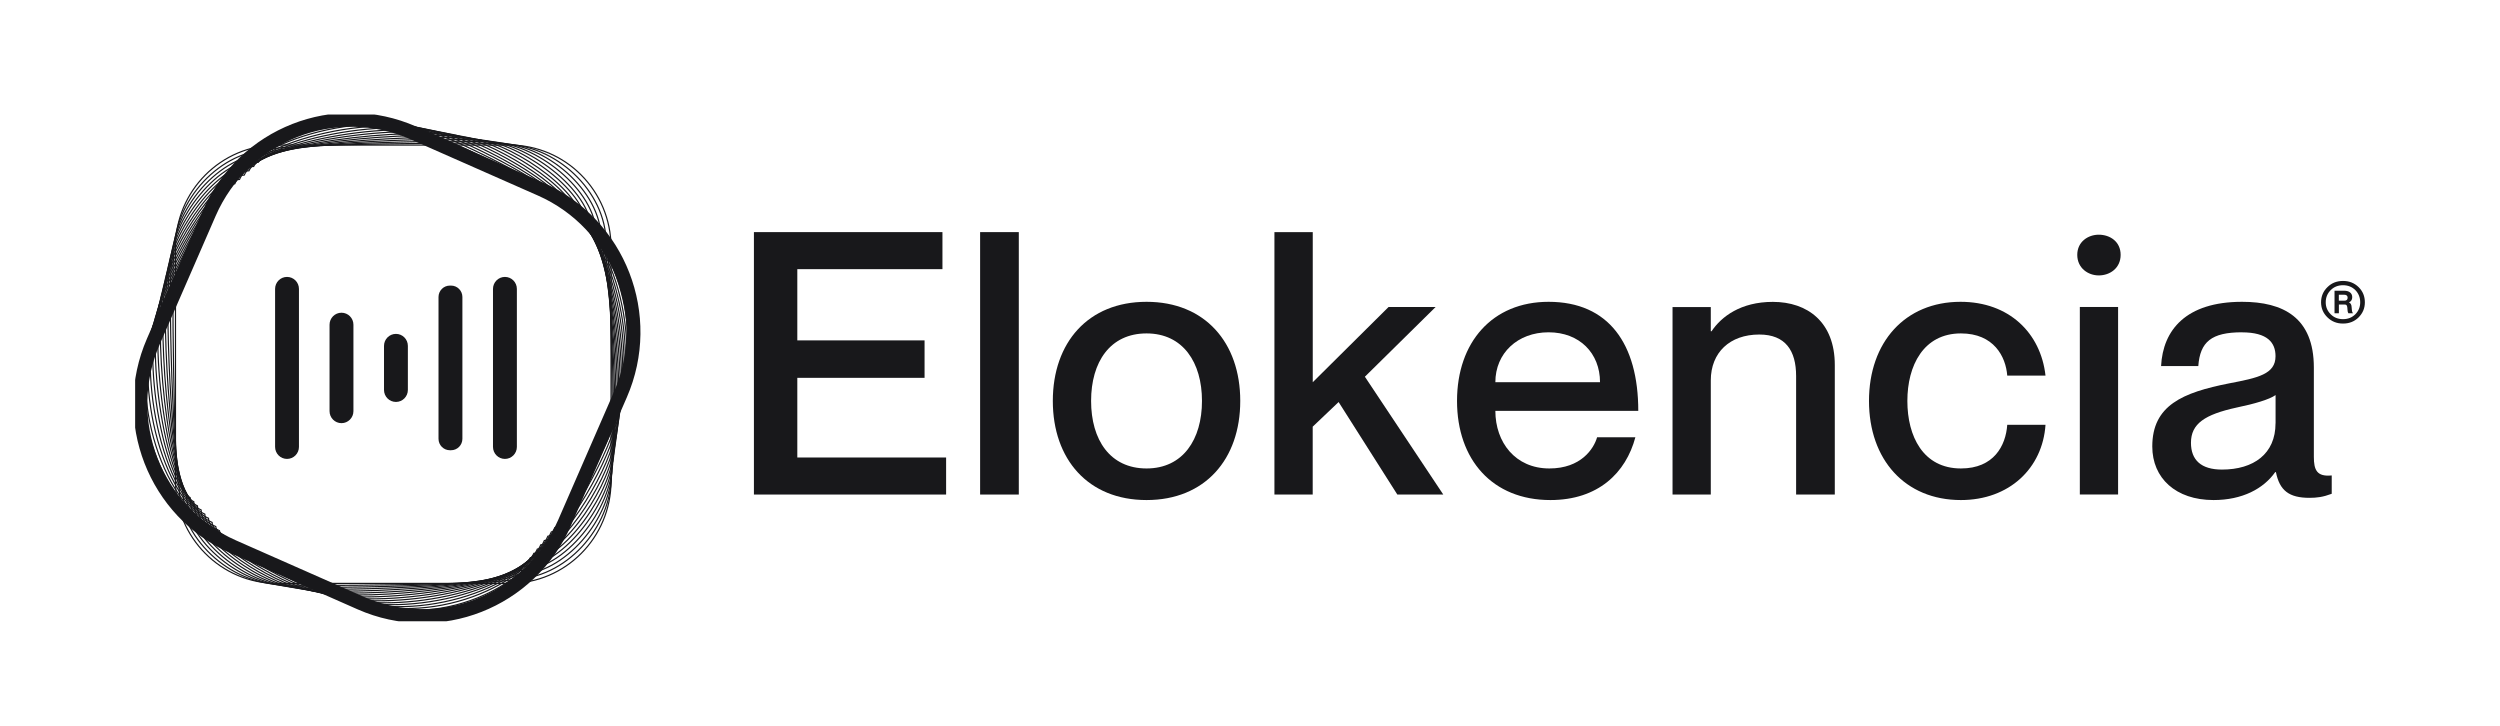 <svg width="148" height="43" viewBox="0 0 148 43" fill="none" xmlns="http://www.w3.org/2000/svg">
<g clip-path="url(#clip0_12882_12075)">
<path d="M54.734 20.151V22.368H47.201V27.084H56.01V29.277H44.632V13.741H55.793V15.934H47.201V20.151H54.734Z" fill="#18181B"/>
<path d="M60.313 13.741V29.277H58.023V13.741H60.313Z" fill="#18181B"/>
<path d="M67.875 29.603C64.42 29.603 62.327 27.192 62.327 23.735C62.327 20.279 64.42 17.867 67.875 17.867C71.33 17.867 73.423 20.279 73.423 23.735C73.423 27.192 71.33 29.603 67.875 29.603ZM67.875 27.733C70.033 27.733 71.157 26.015 71.157 23.735C71.157 21.455 70.033 19.738 67.875 19.738C65.716 19.738 64.593 21.431 64.593 23.735C64.593 26.04 65.716 27.733 67.875 27.733Z" fill="#18181B"/>
<path d="M77.715 13.741V22.628L82.204 18.173H84.99L80.801 22.302L85.442 29.277H82.722L79.246 23.801L77.712 25.259V29.277H75.446V13.741H77.712H77.715Z" fill="#18181B"/>
<path d="M94.548 25.887H96.814C96.252 27.993 94.61 29.603 91.783 29.603C88.349 29.603 86.256 27.212 86.256 23.735C86.256 20.258 88.349 17.867 91.676 17.867C95.238 17.867 96.986 20.366 96.986 24.322H88.525C88.525 26.189 89.711 27.733 91.721 27.733C93.6 27.733 94.355 26.56 94.548 25.887ZM88.525 22.628H94.721C94.721 20.911 93.51 19.672 91.676 19.672C89.842 19.672 88.525 20.911 88.525 22.628Z" fill="#18181B"/>
<path d="M108.62 21.608V29.278H106.33V22.261C106.33 20.762 105.703 19.804 104.151 19.804C102.403 19.804 101.279 20.869 101.279 22.521V29.278H99.014V18.177H101.279V19.61H101.324C101.907 18.742 103.051 17.871 104.951 17.871C107.003 17.871 108.62 19.065 108.62 21.608Z" fill="#18181B"/>
<path d="M116.088 19.738C113.864 19.738 112.916 21.65 112.916 23.735C112.916 25.821 113.843 27.733 116.088 27.733C118.033 27.733 118.743 26.387 118.829 25.148H121.094C120.922 27.712 118.957 29.603 116.085 29.603C112.781 29.603 110.644 27.212 110.644 23.735C110.644 20.258 112.781 17.867 116.064 17.867C118.936 17.867 120.812 19.713 121.094 22.236H118.829C118.743 21.105 118.029 19.738 116.088 19.738Z" fill="#18181B"/>
<path d="M122.974 15.087C122.974 14.306 123.622 13.894 124.246 13.894C124.915 13.894 125.542 14.306 125.542 15.087C125.542 15.868 124.915 16.305 124.246 16.305C123.618 16.305 122.974 15.872 122.974 15.087Z" fill="#18181B"/>
<path d="M125.391 18.173H123.126V29.274H125.391V18.173Z" fill="#18181B"/>
<path d="M132.728 19.672C130.915 19.672 130.246 20.237 130.139 21.671H127.936C128.043 19.54 129.405 17.867 132.728 17.867C135.17 17.867 136.98 18.801 136.98 21.757V27.039C136.98 27.82 137.152 28.233 138.038 28.146V29.232C137.521 29.427 137.152 29.472 136.721 29.472C135.511 29.472 134.952 29.038 134.735 27.952H134.69C134.001 28.93 132.746 29.603 131.042 29.603C128.798 29.603 127.415 28.299 127.415 26.432C127.415 23.999 129.208 23.239 131.97 22.694C133.677 22.368 134.711 22.149 134.711 21.087C134.711 20.282 134.235 19.675 132.725 19.675L132.728 19.672ZM134.714 25.061V23.388C134.349 23.649 133.463 23.909 132.404 24.128C130.525 24.54 129.705 25.082 129.705 26.213C129.705 27.233 130.308 27.799 131.539 27.799C133.418 27.799 134.711 26.866 134.711 25.061H134.714Z" fill="#18181B"/>
<path d="M138.707 16.632C139.073 16.632 139.379 16.753 139.628 16.996C139.876 17.239 140 17.541 140 17.895C140 18.249 139.876 18.541 139.628 18.79C139.383 19.033 139.076 19.155 138.707 19.155C138.338 19.155 138.035 19.033 137.787 18.79C137.535 18.547 137.407 18.249 137.407 17.895C137.407 17.541 137.535 17.239 137.787 16.996C138.031 16.753 138.338 16.632 138.707 16.632ZM139.435 18.606C139.628 18.412 139.724 18.173 139.724 17.895C139.724 17.617 139.628 17.367 139.435 17.173C139.242 16.982 138.997 16.885 138.707 16.885C138.417 16.885 138.169 16.982 137.98 17.173C137.783 17.367 137.683 17.61 137.683 17.895C137.683 18.18 137.783 18.412 137.98 18.606C138.169 18.797 138.414 18.894 138.707 18.894C139 18.894 139.242 18.797 139.435 18.606ZM139.231 18.35C139.231 18.426 139.255 18.492 139.293 18.544H139.024C138.993 18.502 138.976 18.436 138.973 18.35L138.962 18.214C138.955 18.141 138.938 18.093 138.914 18.065C138.89 18.037 138.845 18.027 138.783 18.027H138.462V18.544H138.204V17.211H138.78C138.924 17.211 139.042 17.246 139.124 17.312C139.207 17.378 139.252 17.472 139.252 17.593C139.252 17.742 139.186 17.846 139.059 17.902C139.155 17.944 139.207 18.03 139.214 18.162L139.231 18.35ZM138.462 17.801H138.783C138.914 17.801 138.98 17.742 138.98 17.624C138.98 17.506 138.907 17.447 138.766 17.447H138.459V17.801H138.462Z" fill="#18181B"/>
<path d="M32.009 11.197L24.475 7.872C19.834 5.824 14.422 7.949 12.387 12.62L9.083 20.203C7.048 24.873 9.16 30.32 13.801 32.368L21.335 35.694C25.976 37.742 31.387 35.616 33.423 30.945L36.727 23.363C38.762 18.692 36.65 13.245 32.009 11.197Z" stroke="#18181B" stroke-width="0.827" stroke-miterlimit="10"/>
<path d="M30.149 8.588H16.412C13.086 8.588 10.389 11.302 10.389 14.65V28.476C10.389 31.824 13.086 34.538 16.412 34.538H30.149C33.476 34.538 36.173 31.824 36.173 28.476V14.65C36.173 11.302 33.476 8.588 30.149 8.588Z" stroke="#18181B" stroke-width="0.07" stroke-miterlimit="10"/>
<path d="M16.727 34.604C13.623 34.604 10.603 31.849 10.603 28.726C10.293 28.59 10.151 15.316 10.289 15.008C10.289 11.884 13.027 8.845 16.13 8.845C16.265 8.532 29.453 8.39 29.76 8.529C32.863 8.529 35.884 11.284 35.884 14.407C36.194 14.543 36.335 27.816 36.197 28.125C36.197 31.248 33.46 34.288 30.357 34.288C30.222 34.6 17.034 34.743 16.727 34.604Z" stroke="#18181B" stroke-width="0.07" stroke-miterlimit="10"/>
<path d="M17.044 34.663C14.161 34.663 10.82 31.87 10.82 28.969C10.203 28.695 9.92 15.983 10.193 15.362C10.193 12.461 12.968 9.098 15.851 9.098C16.123 8.477 28.753 8.193 29.37 8.467C32.253 8.467 35.594 11.26 35.594 14.161C36.211 14.435 36.494 27.147 36.222 27.768C36.222 30.669 33.446 34.032 30.564 34.032C30.291 34.653 17.661 34.938 17.044 34.663Z" stroke="#18181B" stroke-width="0.07" stroke-miterlimit="10"/>
<path d="M17.36 34.726C14.699 34.726 11.037 31.891 11.037 29.212C10.109 28.802 9.685 16.649 10.092 15.716C10.092 13.037 12.909 9.352 15.571 9.352C15.978 8.418 28.053 7.991 28.98 8.401C31.642 8.401 35.304 11.236 35.304 13.915C36.231 14.324 36.656 26.477 36.249 27.41C36.249 30.09 33.432 33.775 30.77 33.775C30.363 34.708 18.288 35.135 17.36 34.726Z" stroke="#18181B" stroke-width="0.07" stroke-miterlimit="10"/>
<path d="M17.678 34.788C15.241 34.788 11.255 31.911 11.255 29.458C10.017 28.913 9.455 17.316 9.996 16.07C9.996 13.616 12.854 9.605 15.292 9.605C15.834 8.359 27.357 7.793 28.595 8.338C31.032 8.338 35.018 11.215 35.018 13.668C36.256 14.213 36.818 25.811 36.277 27.056C36.277 29.51 33.418 33.522 30.981 33.522C30.439 34.767 18.916 35.333 17.678 34.788Z" stroke="#18181B" stroke-width="0.07" stroke-miterlimit="10"/>
<path d="M17.999 34.851C15.782 34.851 11.472 31.932 11.472 29.701C9.924 29.017 9.22 17.982 9.899 16.424C9.899 14.193 12.799 9.855 15.016 9.855C15.696 8.297 26.66 7.589 28.208 8.272C30.425 8.272 34.736 11.191 34.736 13.422C36.284 14.106 36.987 25.141 36.308 26.699C36.308 28.93 33.408 33.268 31.191 33.268C30.512 34.826 19.547 35.534 17.999 34.851Z" stroke="#18181B" stroke-width="0.07" stroke-miterlimit="10"/>
<path d="M18.316 34.913C16.32 34.913 11.689 31.956 11.689 29.947C9.834 29.128 8.989 18.651 9.803 16.781C9.803 14.772 12.741 10.111 14.737 10.111C15.551 8.244 25.96 7.394 27.819 8.213C29.815 8.213 34.446 11.17 34.446 13.179C36.301 13.998 37.146 24.475 36.332 26.345C36.332 28.354 33.394 33.015 31.398 33.015C30.584 34.882 20.174 35.732 18.316 34.913Z" stroke="#18181B" stroke-width="0.07" stroke-miterlimit="10"/>
<path d="M18.634 34.975C16.861 34.975 11.907 31.977 11.907 30.19C9.741 29.232 8.755 19.314 9.703 17.135C9.703 15.351 12.682 10.365 14.458 10.365C15.41 8.185 25.264 7.193 27.43 8.147C29.202 8.147 34.157 11.145 34.157 12.932C36.322 13.89 37.308 23.808 36.36 25.988C36.36 27.771 33.381 32.758 31.605 32.758C30.654 34.937 20.799 35.93 18.634 34.975Z" stroke="#18181B" stroke-width="0.07" stroke-miterlimit="10"/>
<path d="M18.951 35.038C17.399 35.038 12.124 31.998 12.124 30.437C9.648 29.344 8.521 19.984 9.607 17.493C9.607 15.931 12.627 10.622 14.179 10.622C15.265 8.13 24.564 6.999 27.04 8.088C28.592 8.088 33.867 11.128 33.867 12.69C36.343 13.783 37.47 23.142 36.384 25.634C36.384 27.195 33.364 32.505 31.812 32.505C30.726 34.996 21.427 36.131 18.951 35.038Z" stroke="#18181B" stroke-width="0.07" stroke-miterlimit="10"/>
<path d="M19.268 35.1C17.937 35.1 12.341 32.019 12.341 30.68C9.555 29.451 8.286 20.651 9.506 17.85C9.506 16.511 12.568 10.878 13.899 10.878C15.12 8.074 23.864 6.797 26.65 8.026C27.981 8.026 33.577 11.107 33.577 12.447C36.363 13.675 37.628 22.476 36.408 25.28C36.408 26.619 33.346 32.252 32.015 32.252C30.794 35.055 22.05 36.329 19.264 35.1H19.268Z" stroke="#18181B" stroke-width="0.07" stroke-miterlimit="10"/>
<path d="M19.585 35.163C18.475 35.163 12.554 32.043 12.554 30.925C9.462 29.562 8.051 21.32 9.41 18.204C9.41 17.086 12.51 11.128 13.62 11.128C14.978 8.015 23.167 6.599 26.26 7.966C27.37 7.966 33.291 11.086 33.291 12.204C36.384 13.571 37.794 21.813 36.435 24.925C36.435 26.043 33.336 32.001 32.225 32.001C30.867 35.114 22.678 36.533 19.585 35.166V35.163Z" stroke="#18181B" stroke-width="0.07" stroke-miterlimit="10"/>
<path d="M19.903 35.225C19.017 35.225 12.772 32.064 12.772 31.172C9.369 29.669 7.821 21.986 9.314 18.561C9.314 17.669 12.455 11.385 13.341 11.385C14.834 7.96 22.468 6.402 25.871 7.904C26.757 7.904 33.002 11.066 33.002 11.958C36.405 13.46 37.953 21.143 36.46 24.568C36.46 25.46 33.319 31.745 32.433 31.745C30.94 35.17 23.306 36.728 19.903 35.225Z" stroke="#18181B" stroke-width="0.07" stroke-miterlimit="10"/>
<path d="M20.219 35.288C19.554 35.288 12.989 32.085 12.989 31.416C9.275 29.777 7.586 22.653 9.213 18.916C9.213 18.246 12.396 11.639 13.061 11.639C14.689 7.901 21.767 6.201 25.481 7.842C26.146 7.842 32.711 11.045 32.711 11.715C36.425 13.353 38.114 20.477 36.487 24.215C36.487 24.884 33.304 31.492 32.639 31.492C31.012 35.229 23.933 36.93 20.219 35.292V35.288Z" stroke="#18181B" stroke-width="0.07" stroke-miterlimit="10"/>
<path d="M20.537 35.35C20.092 35.35 13.206 32.105 13.206 31.661C9.182 29.884 7.351 23.319 9.117 19.273C9.117 18.825 12.341 11.895 12.782 11.895C14.547 7.845 21.071 6.002 25.091 7.779C25.536 7.779 32.422 11.024 32.422 11.468C36.446 13.245 38.276 19.807 36.511 23.857C36.511 24.304 33.287 31.234 32.846 31.234C31.081 35.284 24.56 37.127 20.537 35.35Z" stroke="#18181B" stroke-width="0.07" stroke-miterlimit="10"/>
<path d="M20.854 35.413C20.634 35.413 13.424 32.13 13.424 31.904C9.09 29.992 7.121 23.988 9.021 19.627C9.021 19.404 12.283 12.148 12.507 12.148C14.403 7.786 20.372 5.805 24.702 7.717C24.923 7.717 32.133 10.999 32.133 11.225C36.463 13.137 38.436 19.144 36.536 23.503C36.536 23.725 33.274 30.981 33.05 30.981C31.15 35.34 25.181 37.325 20.851 35.413H20.854Z" stroke="#18181B" stroke-width="0.07" stroke-miterlimit="10"/>
<path d="M12.225 12.4L8.92 19.983C6.885 24.653 8.997 30.1 13.638 32.148L21.172 35.474C25.813 37.522 31.225 35.396 33.26 30.726L36.564 23.143C38.599 18.472 36.487 13.026 31.846 10.977L24.312 7.652C19.672 5.604 14.26 7.729 12.225 12.4Z" stroke="#18181B" stroke-width="0.07" stroke-miterlimit="10"/>
<path d="M29.185 26.457C29.185 26.849 29.501 27.168 29.892 27.168C30.282 27.168 30.599 26.849 30.599 26.457V17.104C30.599 16.712 30.282 16.393 29.892 16.393C29.501 16.393 29.185 16.712 29.185 17.104V26.457Z" fill="#18181B"/>
<path d="M26.633 26.654H26.702C27.073 26.654 27.374 26.351 27.374 25.978V17.583C27.374 17.209 27.073 16.907 26.702 16.907H26.633C26.261 16.907 25.96 17.209 25.96 17.583V25.978C25.96 26.351 26.261 26.654 26.633 26.654Z" fill="#18181B"/>
<path d="M19.509 24.339C19.509 24.732 19.826 25.051 20.216 25.051C20.606 25.051 20.923 24.732 20.923 24.339V19.224C20.923 18.831 20.606 18.513 20.216 18.513C19.826 18.513 19.509 18.831 19.509 19.224V24.339Z" fill="#18181B"/>
<path d="M22.733 23.084C22.733 23.476 23.049 23.795 23.44 23.795C23.83 23.795 24.146 23.476 24.146 23.084V20.477C24.146 20.084 23.83 19.766 23.44 19.766C23.049 19.766 22.733 20.084 22.733 20.477V23.084Z" fill="#18181B"/>
<path d="M16.285 26.457C16.285 26.849 16.601 27.168 16.991 27.168C17.382 27.168 17.698 26.849 17.698 26.457V17.104C17.698 16.712 17.382 16.393 16.991 16.393C16.601 16.393 16.285 16.712 16.285 17.104V26.457Z" fill="#18181B"/>
</g>
<defs>
<clipPath id="clip0_12882_12075">
<rect width="132" height="30" fill="white" transform="translate(8 6.78)"/>
</clipPath>
</defs>
</svg>
